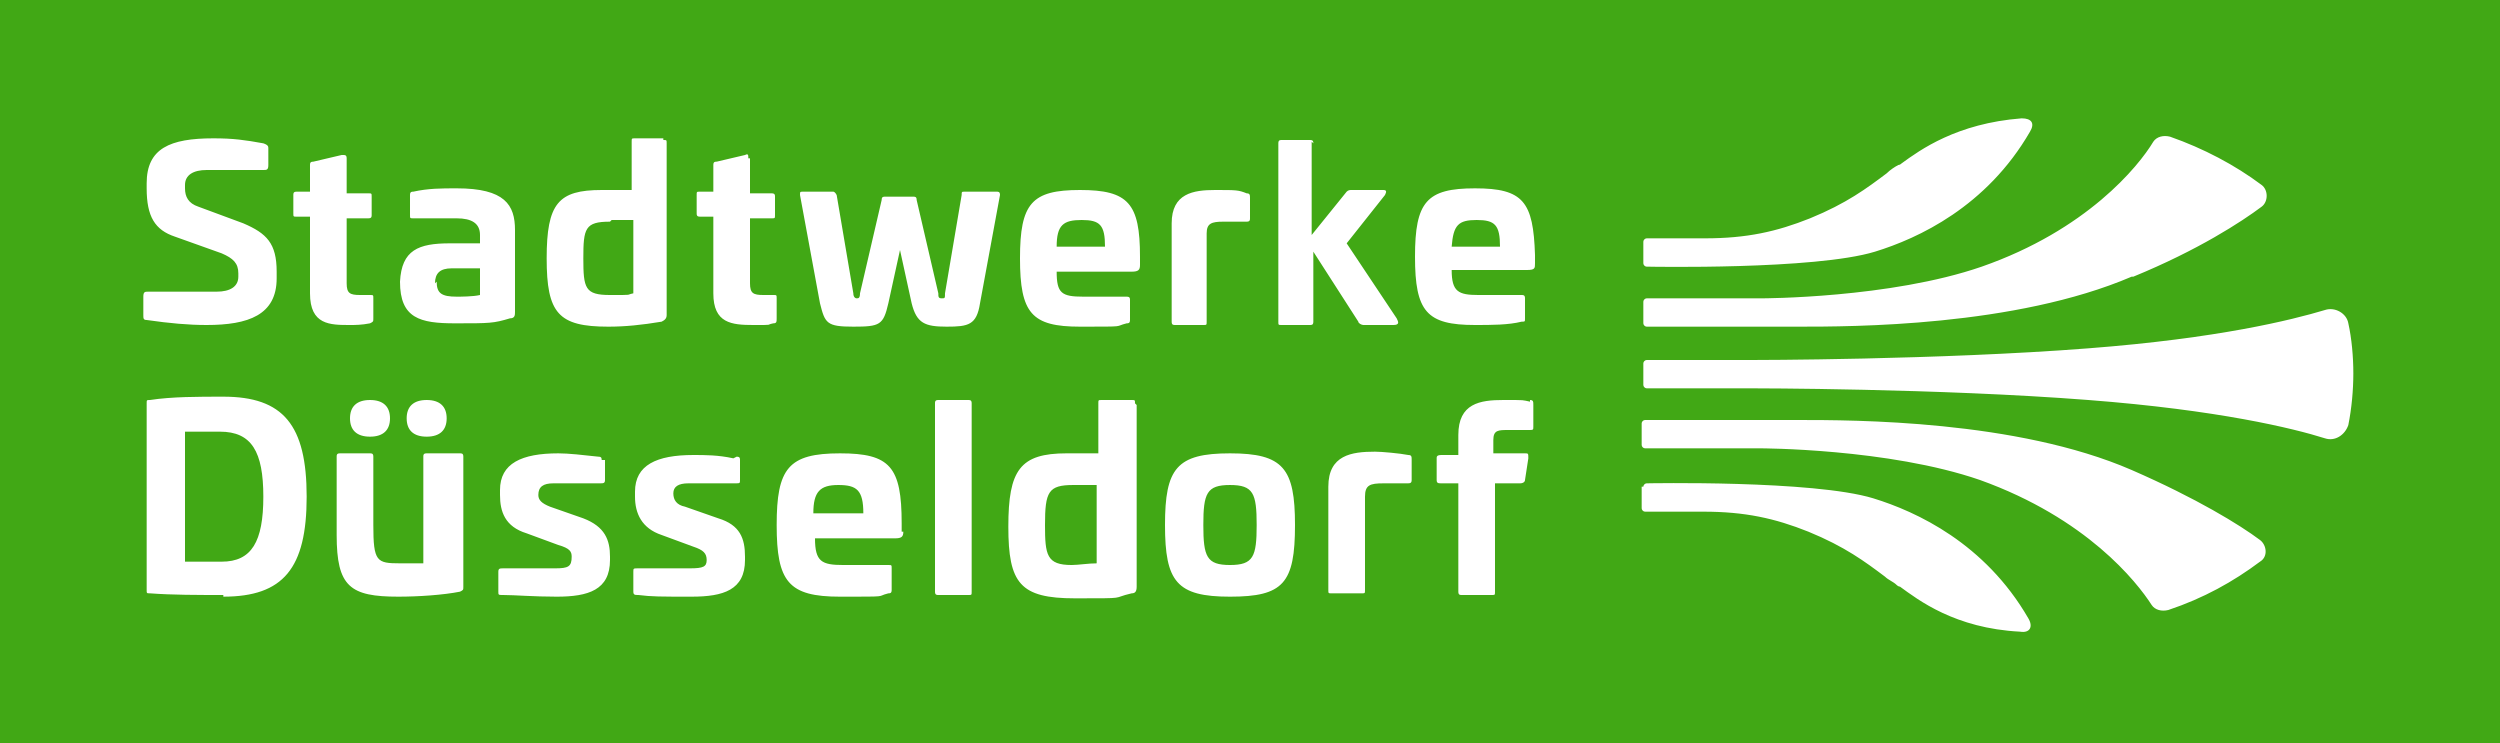 <svg xmlns="http://www.w3.org/2000/svg" viewBox="0 0 150 44.6" aria-hidden="true" class="Logo_logo__pmj1V"><path d="M0 0h150v44.6H0zm13.4 35.8c3.6 0 5-1.7 5-6s-1.4-6-5-6c-1.5 0-3.1 0-4.4.2-.2 0-.2 0-.2.2v11.2c0 .2 0 .2.2.2 1.3.1 2.9.1 4.4.1Zm-2.3-2.1v-7.8h2.1c1.9 0 2.6 1.2 2.6 3.9s-.7 3.9-2.5 3.9H11Zm16.5-6.5c.1 0 .2 0 .2.2v7.8c0 .2 0 .2-.2.3-1 .2-2.5.3-3.7.3-2.9 0-3.7-.6-3.7-3.7v-4.7c0-.1 0-.2.2-.2h1.8c.1 0 .2 0 .2.2v4.1c0 2.2.2 2.3 1.6 2.3h1.4v-6.4c0-.1 0-.2.2-.2h1.8Zm-4.2-2.1c0 .7-.4 1.1-1.2 1.1s-1.2-.4-1.2-1.1.4-1.1 1.2-1.1 1.2.4 1.2 1.1m3.4 0c0 .7-.4 1.1-1.2 1.1s-1.2-.4-1.2-1.1.4-1.1 1.2-1.1 1.2.4 1.2 1.1m9.3 2.5c0-.1 0-.2-.2-.2-.9-.1-1.8-.2-2.4-.2-2.2 0-3.5.6-3.5 2.2v.3c0 1 .3 1.9 1.6 2.3l1.9.7c.7.2.8.4.8.7 0 .6-.2.7-1 .7h-3.1c-.2 0-.3 0-.3.2v1.2c0 .2 0 .2.3.2.7 0 1.8.1 3.2.1 1.9 0 3.2-.4 3.2-2.2v-.2c0-1-.3-1.8-1.6-2.3l-2-.7c-.5-.2-.7-.4-.7-.7 0-.5.3-.7.9-.7H36c.2 0 .3 0 .3-.2v-1.2Zm8.1-.2c.2 0 .2.1.2.2v1.2c0 .2 0 .2-.3.2h-2.8q-.9 0-.9.6c0 .4.2.7.7.8l2 .7c1.3.4 1.6 1.2 1.6 2.3v.2c0 1.8-1.3 2.2-3.2 2.2s-2.4 0-3.2-.1c-.2 0-.3 0-.3-.2v-1.2c0-.2 0-.2.3-.2h3.1c.8 0 1-.1 1-.5s-.2-.6-.8-.8l-1.9-.7c-1.2-.4-1.6-1.3-1.6-2.3v-.3c0-1.6 1.3-2.2 3.5-2.2.7 0 1.5 0 2.4.2Zm9.9 4.5v-.5c0-3.4-.7-4.2-3.7-4.2-3.1 0-3.8.9-3.8 4.3s.7 4.3 3.8 4.3 2.1 0 2.9-.2c.1 0 .2 0 .2-.2v-1.3c0-.2 0-.2-.2-.2h-2.7c-1.3 0-1.7-.2-1.7-1.6h4.8c.4 0 .5-.1.5-.4Zm-2.3-1.1h-3c0-1.3.4-1.7 1.5-1.7s1.5.3 1.5 1.7m6.3-6.8c.1 0 .2 0 .2.2v11.3c0 .2 0 .2-.2.2h-1.8c-.1 0-.2 0-.2-.2V24.2c0-.1 0-.2.2-.2zm10 .2c0-.2 0-.2-.2-.2h-1.8c-.2 0-.2 0-.2.2v3H64c-2.8 0-3.5 1-3.5 4.4s.7 4.3 4 4.3 2.1 0 3.4-.3c.2 0 .3-.1.3-.4V24.3Zm-5.4 7.3c0-2 .2-2.4 1.7-2.4h1.4v4.7c-.5 0-1.1.1-1.5.1-1.5 0-1.6-.6-1.6-2.4m15 0c0 3.5-.7 4.3-3.9 4.3s-3.9-.9-3.9-4.3.7-4.3 3.9-4.3 3.9.9 3.9 4.3m-5.5 0c0 1.9.2 2.4 1.6 2.4s1.6-.5 1.6-2.4-.2-2.4-1.6-2.4-1.6.5-1.6 2.4m12.5-3.9c0-.2 0-.3-.2-.3-.5-.1-1.6-.2-2-.2-1.4 0-2.8.2-2.8 2.1v6.2c0 .2 0 .2.2.2h1.8c.2 0 .2 0 .2-.2v-5.6c0-.7.3-.8 1.1-.8h1.4c.2 0 .3 0 .3-.2zm7.1-3.6c.2 0 .2.1.2.3v1.3c0 .2 0 .2-.3.2h-1.2c-.6 0-.9 0-.9.6v.8h1.9c.2 0 .2 0 .2.3l-.2 1.3c0 .1-.1.2-.3.2h-1.5v6.5c0 .2 0 .2-.2.2h-1.8c-.1 0-.2 0-.2-.2V29h-1c-.2 0-.3 0-.3-.2v-1.3c0-.1 0-.2.3-.2h1v-1.2c0-1.9 1.3-2.1 2.7-2.1s1.1 0 1.6.1ZM16.1 8.9c0-.1 0-.2-.3-.3-1.1-.2-1.8-.3-3-.3-2.6 0-4 .6-4 2.7v.3c0 1.7.5 2.5 1.7 2.9l2.8 1c.7.3 1 .6 1 1.2v.2c0 .6-.5.9-1.3.9H8.9c-.2 0-.3 0-.3.3v1.1c0 .2 0 .3.2.3 1.4.2 2.5.3 3.6.3 2.5 0 4.2-.6 4.2-2.8v-.4c0-1.7-.6-2.3-2-2.9l-2.7-1c-.6-.2-.8-.6-.8-1.1v-.2c0-.6.5-.9 1.3-.9h3.4c.2 0 .3 0 .3-.3V8.7Zm4.5.4c.1 0 .2 0 .2.2v2.1h1.3c.2 0 .2 0 .2.2v1.1c0 .1 0 .2-.2.2h-1.3V17c0 .6.2.7.8.7h.6c.2 0 .2 0 .2.2v1.2c0 .2 0 .2-.2.3-.5.1-.9.1-1.2.1-1.2 0-2.4 0-2.4-1.9V13h-.8c-.2 0-.2 0-.2-.2v-1.1c0-.1 0-.2.2-.2h.8V9.9c0-.1 0-.2.2-.2l1.7-.4Zm10.3 9.5v-5c0-1.5-.6-2.5-3.5-2.5-.9 0-1.7 0-2.6.2-.1 0-.2 0-.2.2v1.2c0 .2 0 .2.2.2h2.6c.9 0 1.4.3 1.4 1v.5H27c-1.9 0-2.9.4-3 2.3 0 2.2 1.2 2.5 3.3 2.5s2.3 0 3.3-.3c.3 0 .3-.2.3-.4ZM26.1 17c0-.6.3-.9 1-.9h1.7v1.6c-.4.1-1.2.1-1.4.1-.9 0-1.2-.2-1.2-.9Zm13.7-8.6c.2 0 .2 0 .2.2v10.3c0 .2-.1.3-.3.4-1.2.2-2.2.3-3.2.3-3 0-3.7-.8-3.7-4.1s.7-4.1 3.3-4.1h1.8V8.5c0-.2 0-.2.2-.2h1.7Zm-3.2 4.9c-1.5 0-1.6.4-1.6 2.2s.1 2.2 1.6 2.2.9 0 1.4-.1v-4.4h-1.3Zm8.3-3.8c0-.2 0-.3-.2-.2l-1.7.4c-.1 0-.2 0-.2.2v1.6H42c-.2 0-.2 0-.2.2v1.1c0 .1 0 .2.2.2h.8v4.6c0 1.8 1.1 1.9 2.4 1.9s.7 0 1.2-.1c.2 0 .2-.1.2-.3v-1.2c0-.2 0-.2-.2-.2h-.6c-.6 0-.8-.1-.8-.7v-3.9h1.3c.2 0 .2 0 .2-.2v-1.1c0-.1 0-.2-.2-.2H45V9.5Zm14.9 2c.1 0 .2 0 .2.2l-1.2 6.5c-.2 1.3-.7 1.4-2 1.4s-1.8-.2-2.1-1.4L54 15l-.7 3.2c-.3 1.3-.5 1.4-2.1 1.4s-1.7-.2-2-1.4L48 11.7c0-.2 0-.2.2-.2H50s.1 0 .2.2l1 5.9c0 .2.1.3.2.3s.2 0 .2-.3l1.3-5.6c0-.2.1-.2.2-.2h1.7c.1 0 .2 0 .2.2l1.3 5.6c0 .2 0 .3.2.3s.2 0 .2-.3l1-5.9c0-.2 0-.2.2-.2zm8.6 4.3v-.4c0-3.2-.7-4-3.6-4s-3.6.8-3.6 4.1.7 4.1 3.6 4.1 2 0 2.8-.2c.1 0 .2 0 .2-.2V18c0-.1 0-.2-.2-.2H65c-1.3 0-1.6-.2-1.6-1.5h4.5c.4 0 .5-.1.5-.4Zm-2.1-1h-2.9c0-1.3.4-1.6 1.5-1.6s1.4.3 1.4 1.6m8.5-3.2c.2 0 .2.1.2.3v1.2c0 .1 0 .2-.2.2h-1.4c-.7 0-1 .1-1 .7v5.3c0 .2 0 .2-.2.2h-1.7c-.1 0-.2 0-.2-.2v-5.9c0-1.8 1.3-2 2.6-2s1.4 0 1.9.2m4-3c0-.1 0-.2-.2-.2h-1.7c-.1 0-.2 0-.2.2v10.7c0 .2 0 .2.2.2h1.7c.1 0 .2 0 .2-.2v-4.2l2.7 4.2c0 .1.2.2.3.2h1.8c.4 0 .3-.2.2-.4l-3-4.5 2.3-2.9c.1-.2.1-.3-.1-.3h-1.9c-.1 0-.2 0-.3.1l-2.1 2.6V8.5Zm13.3 6.8v.4c0 .3 0 .4-.5.4h-4.5c0 1.3.4 1.5 1.6 1.5h2.6c.1 0 .2 0 .2.2v1.2c0 .2 0 .2-.2.2-.8.2-1.8.2-2.8.2-2.9 0-3.6-.8-3.6-4.1s.7-4.1 3.6-4.1 3.5.8 3.6 4Zm-5-.6H90c0-1.3-.3-1.6-1.4-1.6s-1.4.3-1.5 1.6m38.2 9.2c-9-.7-20.2-.7-20.2-.7h-6.3c-.1 0-.2-.1-.2-.2v-1.3c0-.1.1-.2.2-.2h6.3s11.2 0 20.2-.7c7.8-.6 12.2-1.7 14.2-2.3.6-.2 1.3.2 1.4.8.2.9.3 2 .3 3s-.1 2.1-.3 3.1c-.2.6-.8 1-1.4.8-1.9-.6-6.4-1.7-14.2-2.3m2.6-7.4c-7 3-16.8 3-20 3h-9.1c-.1 0-.2-.1-.2-.2v-1.3c0-.1.1-.2.2-.2h6.9s7.7 0 13.2-1.9c6.3-2.2 9.4-6 10.3-7.5.2-.3.6-.4 1-.3 2 .7 3.9 1.7 5.5 2.9.4.3.4 1 0 1.3-1.2.9-3.8 2.6-7.7 4.2Zm-20 8.6c3.3 0 13.1 0 20 3 3.9 1.7 6.5 3.3 7.7 4.2.4.3.5 1 0 1.3-1.6 1.2-3.4 2.2-5.5 2.9-.4.1-.8 0-1-.3-.9-1.4-3.9-5.2-10.3-7.5-5.5-1.9-13.2-1.9-13.2-1.9h-6.9c-.1 0-.2-.1-.2-.2v-1.3c0-.1.1-.2.2-.2h9.1ZM98.8 16c-.1 0-.2-.1-.2-.2v-1.3c0-.1.1-.2.2-.2h3.5c2.5 0 4.3-.4 6.3-1.2 2.2-.9 3.4-1.8 4.6-2.7.2-.2.5-.4.7-.5 0 0 .1 0 .2-.1 1.1-.8 3.3-2.4 7.2-2.7.6 0 .8.3.5.8-2.6 4.5-6.7 6.4-9.3 7.2-3.6 1.1-13.6.9-13.6.9Zm-.2 13.2c0-.1.1-.2.2-.2 0 0 10-.2 13.6.9 2.6.8 6.7 2.7 9.3 7.2.3.5.1.9-.5.8-3.9-.2-6.1-1.9-7.2-2.7 0 0-.1 0-.2-.1-.2-.2-.5-.3-.7-.5-1.2-.9-2.4-1.8-4.6-2.7-2-.8-3.8-1.2-6.3-1.2h-3.5c-.1 0-.2-.1-.2-.2v-1.3Z" style="fill: rgb(65, 168, 21); fill-rule: evenodd;"></path></svg>